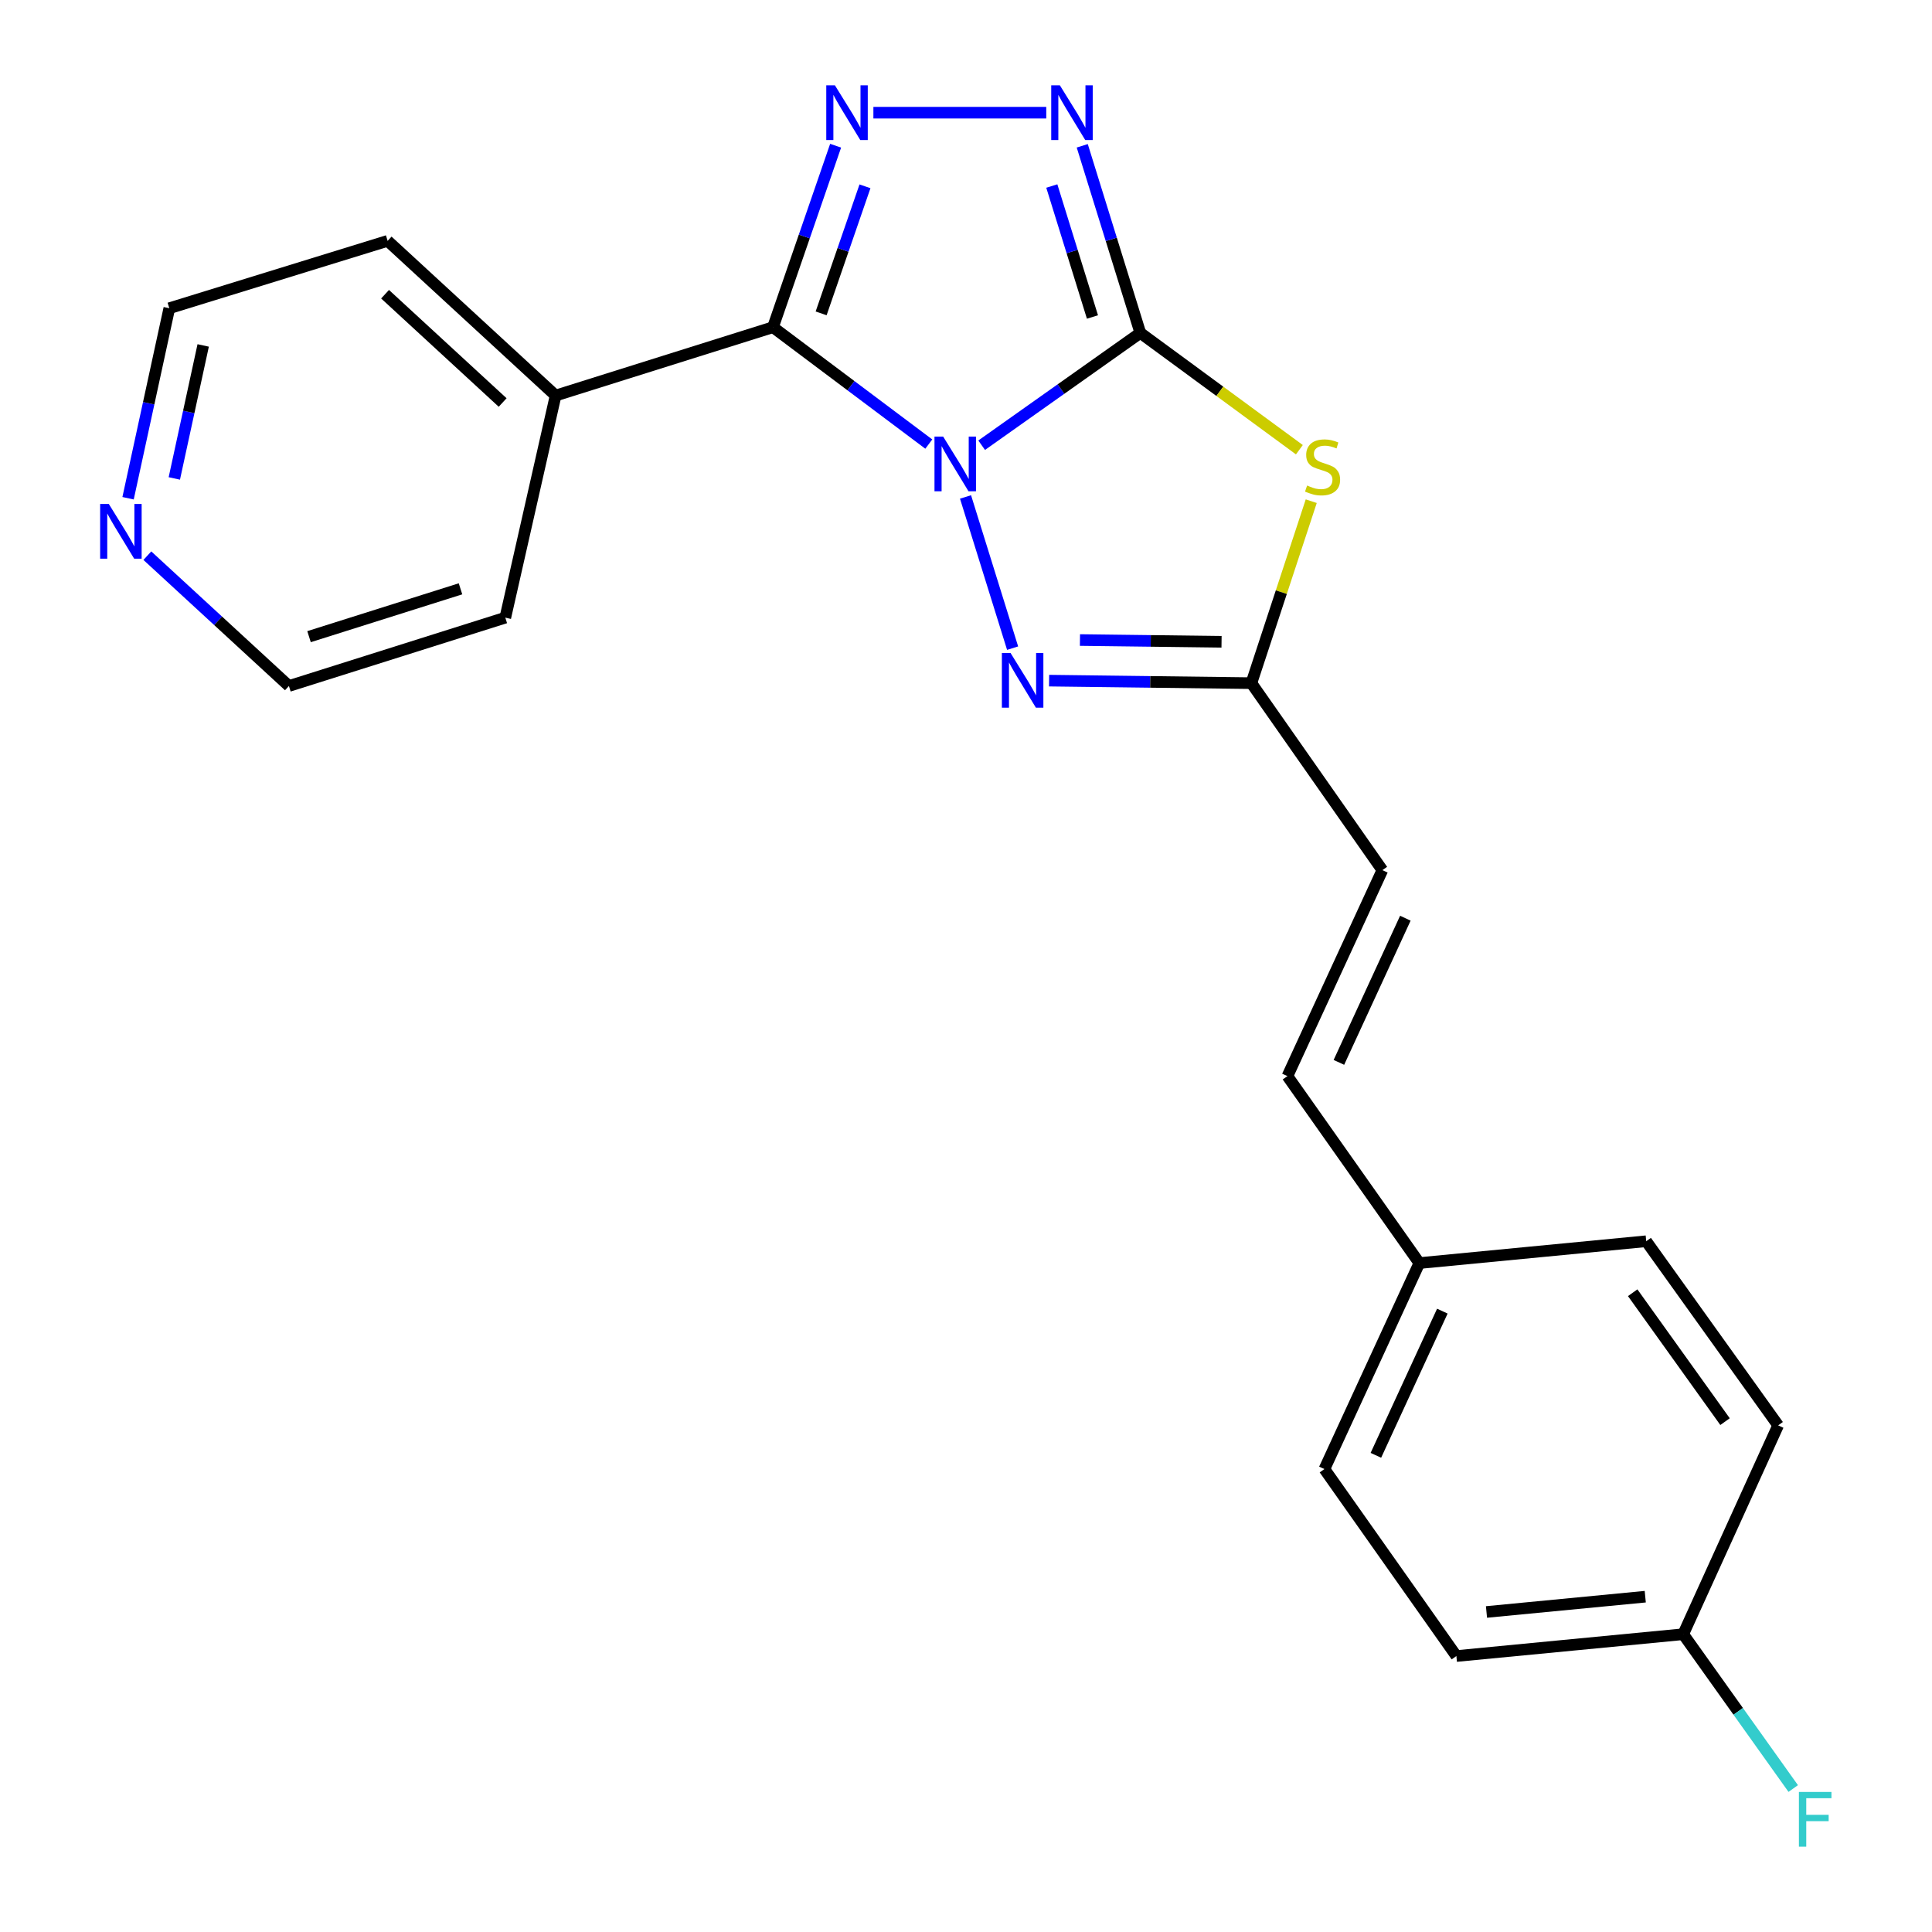 <?xml version='1.0' encoding='iso-8859-1'?>
<svg version='1.1' baseProfile='full'
              xmlns='http://www.w3.org/2000/svg'
                      xmlns:rdkit='http://www.rdkit.org/xml'
                      xmlns:xlink='http://www.w3.org/1999/xlink'
                  xml:space='preserve'
width='1000px' height='1000px' viewBox='0 0 1000 1000'>
<!-- END OF HEADER -->
<rect style='opacity:1.0;fill:#FFFFFF;stroke:none' width='1000' height='1000' x='0' y='0'> </rect>
<path class='bond-0' d='M 508.104,230.444 L 549.165,201.377' style='fill:none;fill-rule:evenodd;stroke:#0000FF;stroke-width:6px;stroke-linecap:butt;stroke-linejoin:miter;stroke-opacity:1' />
<path class='bond-0' d='M 549.165,201.377 L 590.226,172.311' style='fill:none;fill-rule:evenodd;stroke:#000000;stroke-width:6px;stroke-linecap:butt;stroke-linejoin:miter;stroke-opacity:1' />
<path class='bond-1' d='M 480.742,229.856 L 440.419,199.61' style='fill:none;fill-rule:evenodd;stroke:#0000FF;stroke-width:6px;stroke-linecap:butt;stroke-linejoin:miter;stroke-opacity:1' />
<path class='bond-1' d='M 440.419,199.61 L 400.096,169.364' style='fill:none;fill-rule:evenodd;stroke:#000000;stroke-width:6px;stroke-linecap:butt;stroke-linejoin:miter;stroke-opacity:1' />
<path class='bond-4' d='M 499.753,257.216 L 524.125,335.482' style='fill:none;fill-rule:evenodd;stroke:#0000FF;stroke-width:6px;stroke-linecap:butt;stroke-linejoin:miter;stroke-opacity:1' />
<path class='bond-2' d='M 590.226,172.311 L 631.39,202.54' style='fill:none;fill-rule:evenodd;stroke:#000000;stroke-width:6px;stroke-linecap:butt;stroke-linejoin:miter;stroke-opacity:1' />
<path class='bond-2' d='M 631.39,202.54 L 672.554,232.769' style='fill:none;fill-rule:evenodd;stroke:#CCCC00;stroke-width:6px;stroke-linecap:butt;stroke-linejoin:miter;stroke-opacity:1' />
<path class='bond-5' d='M 590.226,172.311 L 575.199,123.891' style='fill:none;fill-rule:evenodd;stroke:#000000;stroke-width:6px;stroke-linecap:butt;stroke-linejoin:miter;stroke-opacity:1' />
<path class='bond-5' d='M 575.199,123.891 L 560.172,75.471' style='fill:none;fill-rule:evenodd;stroke:#0000FF;stroke-width:6px;stroke-linecap:butt;stroke-linejoin:miter;stroke-opacity:1' />
<path class='bond-5' d='M 565.454,164.074 L 554.935,130.18' style='fill:none;fill-rule:evenodd;stroke:#000000;stroke-width:6px;stroke-linecap:butt;stroke-linejoin:miter;stroke-opacity:1' />
<path class='bond-5' d='M 554.935,130.18 L 544.417,96.285' style='fill:none;fill-rule:evenodd;stroke:#0000FF;stroke-width:6px;stroke-linecap:butt;stroke-linejoin:miter;stroke-opacity:1' />
<path class='bond-3' d='M 400.096,169.364 L 416.306,122.394' style='fill:none;fill-rule:evenodd;stroke:#000000;stroke-width:6px;stroke-linecap:butt;stroke-linejoin:miter;stroke-opacity:1' />
<path class='bond-3' d='M 416.306,122.394 L 432.516,75.424' style='fill:none;fill-rule:evenodd;stroke:#0000FF;stroke-width:6px;stroke-linecap:butt;stroke-linejoin:miter;stroke-opacity:1' />
<path class='bond-3' d='M 425.015,162.195 L 436.362,129.316' style='fill:none;fill-rule:evenodd;stroke:#000000;stroke-width:6px;stroke-linecap:butt;stroke-linejoin:miter;stroke-opacity:1' />
<path class='bond-3' d='M 436.362,129.316 L 447.709,96.436' style='fill:none;fill-rule:evenodd;stroke:#0000FF;stroke-width:6px;stroke-linecap:butt;stroke-linejoin:miter;stroke-opacity:1' />
<path class='bond-8' d='M 400.096,169.364 L 287.585,204.738' style='fill:none;fill-rule:evenodd;stroke:#000000;stroke-width:6px;stroke-linecap:butt;stroke-linejoin:miter;stroke-opacity:1' />
<path class='bond-22' d='M 678.696,259.413 L 663.204,306.507' style='fill:none;fill-rule:evenodd;stroke:#CCCC00;stroke-width:6px;stroke-linecap:butt;stroke-linejoin:miter;stroke-opacity:1' />
<path class='bond-22' d='M 663.204,306.507 L 647.713,353.601' style='fill:none;fill-rule:evenodd;stroke:#000000;stroke-width:6px;stroke-linecap:butt;stroke-linejoin:miter;stroke-opacity:1' />
<path class='bond-23' d='M 452.067,58.327 L 541.542,58.327' style='fill:none;fill-rule:evenodd;stroke:#0000FF;stroke-width:6px;stroke-linecap:butt;stroke-linejoin:miter;stroke-opacity:1' />
<path class='bond-6' d='M 543.009,352.298 L 595.361,352.949' style='fill:none;fill-rule:evenodd;stroke:#0000FF;stroke-width:6px;stroke-linecap:butt;stroke-linejoin:miter;stroke-opacity:1' />
<path class='bond-6' d='M 595.361,352.949 L 647.713,353.601' style='fill:none;fill-rule:evenodd;stroke:#000000;stroke-width:6px;stroke-linecap:butt;stroke-linejoin:miter;stroke-opacity:1' />
<path class='bond-6' d='M 558.979,331.278 L 595.625,331.734' style='fill:none;fill-rule:evenodd;stroke:#0000FF;stroke-width:6px;stroke-linecap:butt;stroke-linejoin:miter;stroke-opacity:1' />
<path class='bond-6' d='M 595.625,331.734 L 632.271,332.19' style='fill:none;fill-rule:evenodd;stroke:#000000;stroke-width:6px;stroke-linecap:butt;stroke-linejoin:miter;stroke-opacity:1' />
<path class='bond-7' d='M 647.713,353.601 L 715.514,450.387' style='fill:none;fill-rule:evenodd;stroke:#000000;stroke-width:6px;stroke-linecap:butt;stroke-linejoin:miter;stroke-opacity:1' />
<path class='bond-9' d='M 715.514,450.387 L 666.372,556.992' style='fill:none;fill-rule:evenodd;stroke:#000000;stroke-width:6px;stroke-linecap:butt;stroke-linejoin:miter;stroke-opacity:1' />
<path class='bond-9' d='M 727.411,475.26 L 693.012,549.883' style='fill:none;fill-rule:evenodd;stroke:#000000;stroke-width:6px;stroke-linecap:butt;stroke-linejoin:miter;stroke-opacity:1' />
<path class='bond-20' d='M 287.585,204.738 L 261.547,319.7' style='fill:none;fill-rule:evenodd;stroke:#000000;stroke-width:6px;stroke-linecap:butt;stroke-linejoin:miter;stroke-opacity:1' />
<path class='bond-21' d='M 287.585,204.738 L 200.641,124.666' style='fill:none;fill-rule:evenodd;stroke:#000000;stroke-width:6px;stroke-linecap:butt;stroke-linejoin:miter;stroke-opacity:1' />
<path class='bond-21' d='M 260.17,208.334 L 199.31,152.284' style='fill:none;fill-rule:evenodd;stroke:#000000;stroke-width:6px;stroke-linecap:butt;stroke-linejoin:miter;stroke-opacity:1' />
<path class='bond-11' d='M 666.372,556.992 L 734.657,653.766' style='fill:none;fill-rule:evenodd;stroke:#000000;stroke-width:6px;stroke-linecap:butt;stroke-linejoin:miter;stroke-opacity:1' />
<path class='bond-10' d='M 66.29,257.889 L 76.963,208.717' style='fill:none;fill-rule:evenodd;stroke:#0000FF;stroke-width:6px;stroke-linecap:butt;stroke-linejoin:miter;stroke-opacity:1' />
<path class='bond-10' d='M 76.963,208.717 L 87.636,159.545' style='fill:none;fill-rule:evenodd;stroke:#000000;stroke-width:6px;stroke-linecap:butt;stroke-linejoin:miter;stroke-opacity:1' />
<path class='bond-10' d='M 90.227,247.638 L 97.698,213.217' style='fill:none;fill-rule:evenodd;stroke:#0000FF;stroke-width:6px;stroke-linecap:butt;stroke-linejoin:miter;stroke-opacity:1' />
<path class='bond-10' d='M 97.698,213.217 L 105.169,178.797' style='fill:none;fill-rule:evenodd;stroke:#000000;stroke-width:6px;stroke-linecap:butt;stroke-linejoin:miter;stroke-opacity:1' />
<path class='bond-24' d='M 76.271,287.612 L 112.907,321.343' style='fill:none;fill-rule:evenodd;stroke:#0000FF;stroke-width:6px;stroke-linecap:butt;stroke-linejoin:miter;stroke-opacity:1' />
<path class='bond-24' d='M 112.907,321.343 L 149.543,355.074' style='fill:none;fill-rule:evenodd;stroke:#000000;stroke-width:6px;stroke-linecap:butt;stroke-linejoin:miter;stroke-opacity:1' />
<path class='bond-14' d='M 734.657,653.766 L 852.083,642.462' style='fill:none;fill-rule:evenodd;stroke:#000000;stroke-width:6px;stroke-linecap:butt;stroke-linejoin:miter;stroke-opacity:1' />
<path class='bond-15' d='M 734.657,653.766 L 685.515,760.383' style='fill:none;fill-rule:evenodd;stroke:#000000;stroke-width:6px;stroke-linecap:butt;stroke-linejoin:miter;stroke-opacity:1' />
<path class='bond-15' d='M 746.554,678.64 L 712.155,753.272' style='fill:none;fill-rule:evenodd;stroke:#000000;stroke-width:6px;stroke-linecap:butt;stroke-linejoin:miter;stroke-opacity:1' />
<path class='bond-12' d='M 871.225,845.865 L 753.823,857.169' style='fill:none;fill-rule:evenodd;stroke:#000000;stroke-width:6px;stroke-linecap:butt;stroke-linejoin:miter;stroke-opacity:1' />
<path class='bond-12' d='M 851.581,826.441 L 769.4,834.354' style='fill:none;fill-rule:evenodd;stroke:#000000;stroke-width:6px;stroke-linecap:butt;stroke-linejoin:miter;stroke-opacity:1' />
<path class='bond-13' d='M 871.225,845.865 L 899.698,885.801' style='fill:none;fill-rule:evenodd;stroke:#000000;stroke-width:6px;stroke-linecap:butt;stroke-linejoin:miter;stroke-opacity:1' />
<path class='bond-13' d='M 899.698,885.801 L 928.172,925.737' style='fill:none;fill-rule:evenodd;stroke:#33CCCC;stroke-width:6px;stroke-linecap:butt;stroke-linejoin:miter;stroke-opacity:1' />
<path class='bond-25' d='M 871.225,845.865 L 920.367,737.775' style='fill:none;fill-rule:evenodd;stroke:#000000;stroke-width:6px;stroke-linecap:butt;stroke-linejoin:miter;stroke-opacity:1' />
<path class='bond-17' d='M 852.083,642.462 L 920.367,737.775' style='fill:none;fill-rule:evenodd;stroke:#000000;stroke-width:6px;stroke-linecap:butt;stroke-linejoin:miter;stroke-opacity:1' />
<path class='bond-17' d='M 845.077,669.116 L 892.876,735.835' style='fill:none;fill-rule:evenodd;stroke:#000000;stroke-width:6px;stroke-linecap:butt;stroke-linejoin:miter;stroke-opacity:1' />
<path class='bond-16' d='M 685.515,760.383 L 753.823,857.169' style='fill:none;fill-rule:evenodd;stroke:#000000;stroke-width:6px;stroke-linecap:butt;stroke-linejoin:miter;stroke-opacity:1' />
<path class='bond-18' d='M 87.636,159.545 L 200.641,124.666' style='fill:none;fill-rule:evenodd;stroke:#000000;stroke-width:6px;stroke-linecap:butt;stroke-linejoin:miter;stroke-opacity:1' />
<path class='bond-19' d='M 149.543,355.074 L 261.547,319.7' style='fill:none;fill-rule:evenodd;stroke:#000000;stroke-width:6px;stroke-linecap:butt;stroke-linejoin:miter;stroke-opacity:1' />
<path class='bond-19' d='M 159.954,329.536 L 238.356,304.774' style='fill:none;fill-rule:evenodd;stroke:#000000;stroke-width:6px;stroke-linecap:butt;stroke-linejoin:miter;stroke-opacity:1' />
<path  class='atom-0' d='M 488.17 225.964
L 497.45 240.964
Q 498.37 242.444, 499.85 245.124
Q 501.33 247.804, 501.41 247.964
L 501.41 225.964
L 505.17 225.964
L 505.17 254.284
L 501.29 254.284
L 491.33 237.884
Q 490.17 235.964, 488.93 233.764
Q 487.73 231.564, 487.37 230.884
L 487.37 254.284
L 483.69 254.284
L 483.69 225.964
L 488.17 225.964
' fill='#0000FF'/>
<path  class='atom-3' d='M 676.56 251.305
Q 676.88 251.425, 678.2 251.985
Q 679.52 252.545, 680.96 252.905
Q 682.44 253.225, 683.88 253.225
Q 686.56 253.225, 688.12 251.945
Q 689.68 250.625, 689.68 248.345
Q 689.68 246.785, 688.88 245.825
Q 688.12 244.865, 686.92 244.345
Q 685.72 243.825, 683.72 243.225
Q 681.2 242.465, 679.68 241.745
Q 678.2 241.025, 677.12 239.505
Q 676.08 237.985, 676.08 235.425
Q 676.08 231.865, 678.48 229.665
Q 680.92 227.465, 685.72 227.465
Q 689 227.465, 692.72 229.025
L 691.8 232.105
Q 688.4 230.705, 685.84 230.705
Q 683.08 230.705, 681.56 231.865
Q 680.04 232.985, 680.08 234.945
Q 680.08 236.465, 680.84 237.385
Q 681.64 238.305, 682.76 238.825
Q 683.92 239.345, 685.84 239.945
Q 688.4 240.745, 689.92 241.545
Q 691.44 242.345, 692.52 243.985
Q 693.64 245.585, 693.64 248.345
Q 693.64 252.265, 691 254.385
Q 688.4 256.465, 684.04 256.465
Q 681.52 256.465, 679.6 255.905
Q 677.72 255.385, 675.48 254.465
L 676.56 251.305
' fill='#CCCC00'/>
<path  class='atom-4' d='M 432.156 44.167
L 441.436 59.167
Q 442.356 60.647, 443.836 63.327
Q 445.316 66.007, 445.396 66.167
L 445.396 44.167
L 449.156 44.167
L 449.156 72.487
L 445.276 72.487
L 435.316 56.087
Q 434.156 54.167, 432.916 51.967
Q 431.716 49.767, 431.356 49.087
L 431.356 72.487
L 427.676 72.487
L 427.676 44.167
L 432.156 44.167
' fill='#0000FF'/>
<path  class='atom-5' d='M 523.049 337.967
L 532.329 352.967
Q 533.249 354.447, 534.729 357.127
Q 536.209 359.807, 536.289 359.967
L 536.289 337.967
L 540.049 337.967
L 540.049 366.287
L 536.169 366.287
L 526.209 349.887
Q 525.049 347.967, 523.809 345.767
Q 522.609 343.567, 522.249 342.887
L 522.249 366.287
L 518.569 366.287
L 518.569 337.967
L 523.049 337.967
' fill='#0000FF'/>
<path  class='atom-6' d='M 548.592 44.167
L 557.872 59.167
Q 558.792 60.647, 560.272 63.327
Q 561.752 66.007, 561.832 66.167
L 561.832 44.167
L 565.592 44.167
L 565.592 72.487
L 561.712 72.487
L 551.752 56.087
Q 550.592 54.167, 549.352 51.967
Q 548.152 49.767, 547.792 49.087
L 547.792 72.487
L 544.112 72.487
L 544.112 44.167
L 548.592 44.167
' fill='#0000FF'/>
<path  class='atom-11' d='M 56.316 260.843
L 65.596 275.843
Q 66.516 277.323, 67.996 280.003
Q 69.476 282.683, 69.556 282.843
L 69.556 260.843
L 73.316 260.843
L 73.316 289.163
L 69.436 289.163
L 59.476 272.763
Q 58.316 270.843, 57.076 268.643
Q 55.876 266.443, 55.516 265.763
L 55.516 289.163
L 51.836 289.163
L 51.836 260.843
L 56.316 260.843
' fill='#0000FF'/>
<path  class='atom-14' d='M 931.113 927.513
L 947.953 927.513
L 947.953 930.753
L 934.913 930.753
L 934.913 939.353
L 946.513 939.353
L 946.513 942.633
L 934.913 942.633
L 934.913 955.833
L 931.113 955.833
L 931.113 927.513
' fill='#33CCCC'/>
</svg>
